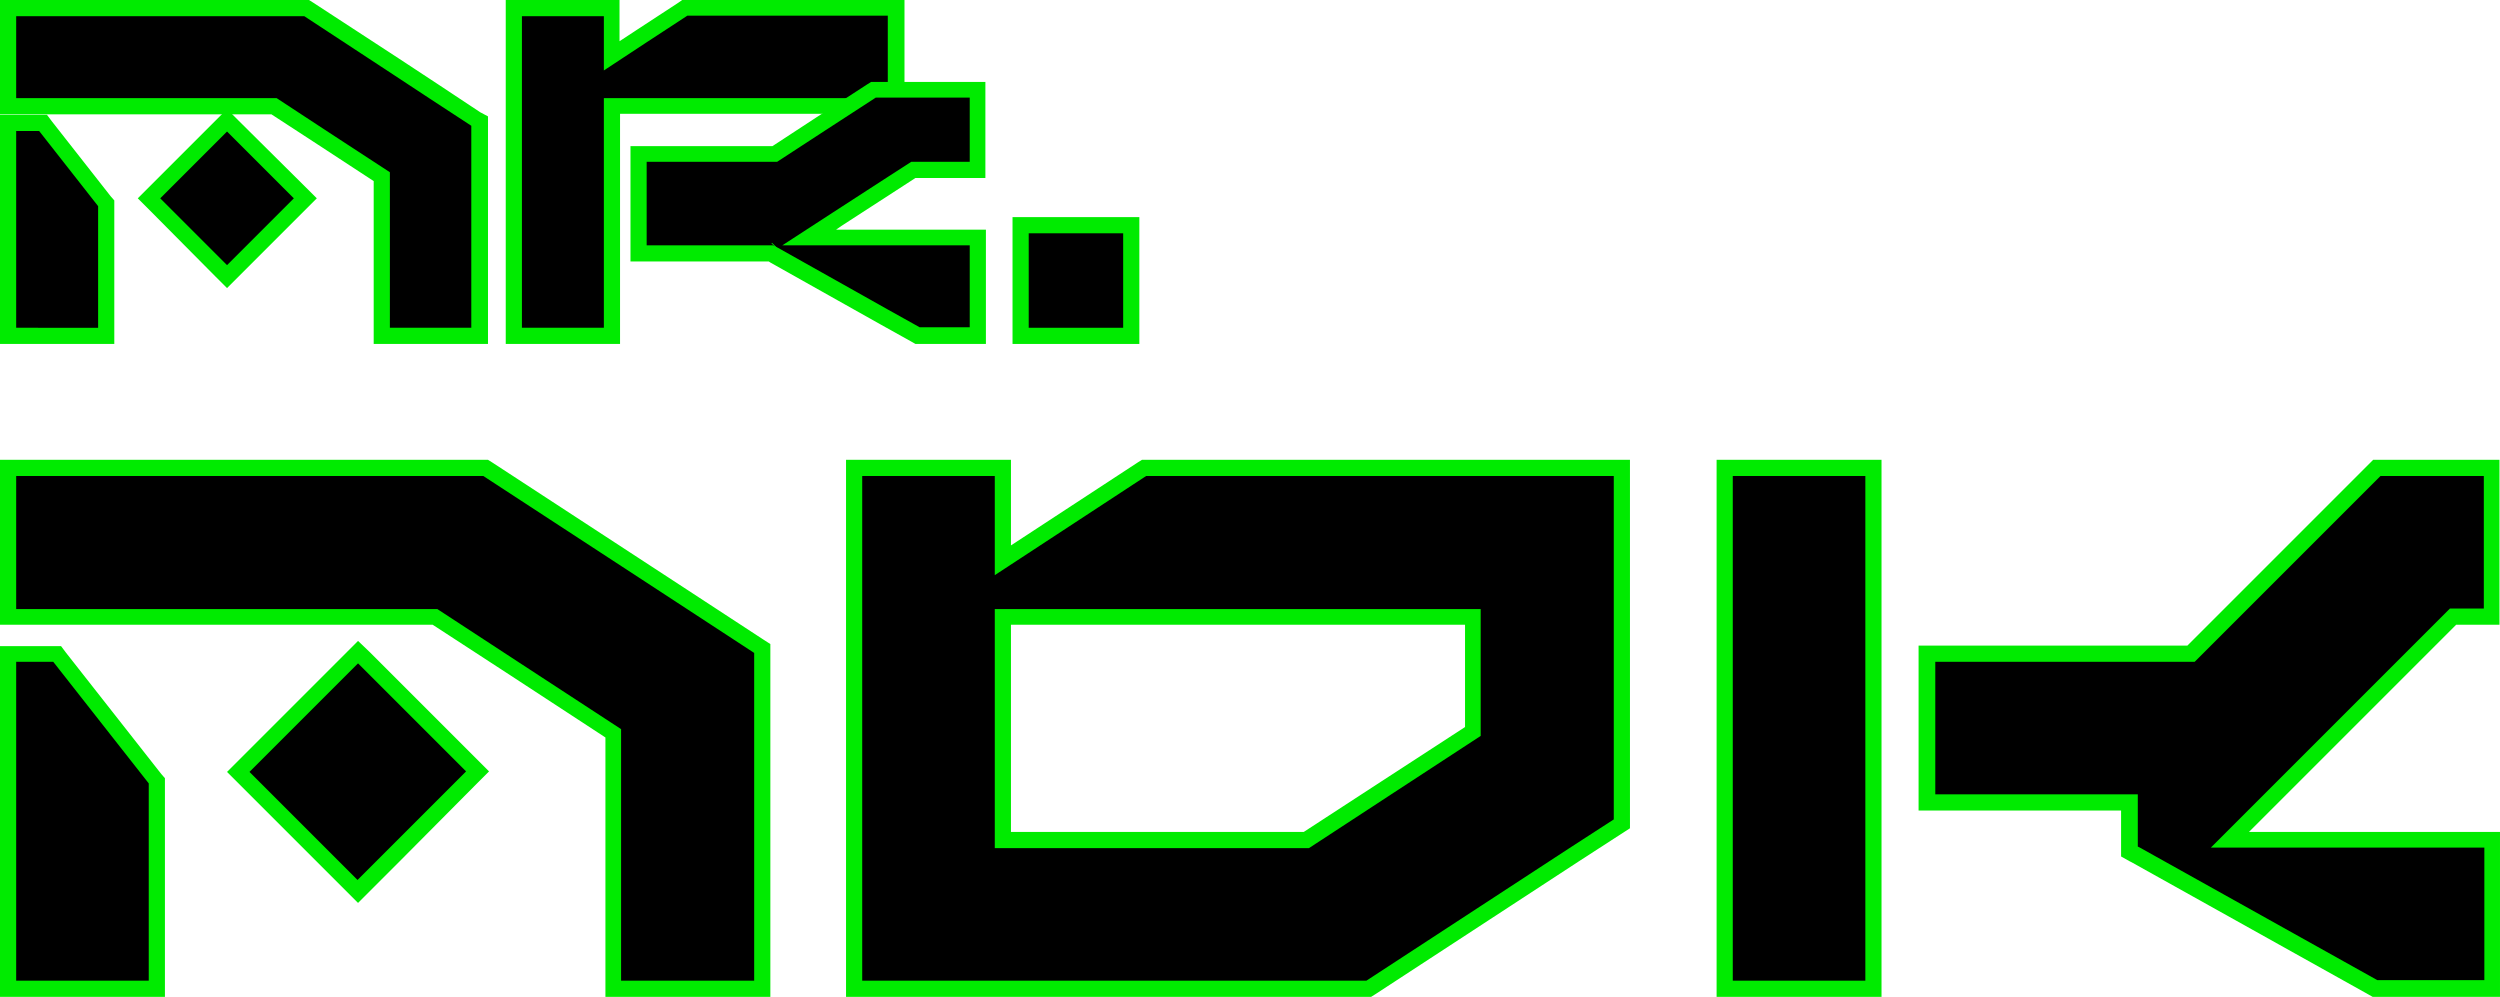 <?xml version="1.0" encoding="utf-8"?>
<!-- Generator: Adobe Illustrator 24.0.0, SVG Export Plug-In . SVG Version: 6.00 Build 0)  -->
<svg version="1.1" id="Layer_1" xmlns="http://www.w3.org/2000/svg" xmlns:xlink="http://www.w3.org/1999/xlink" x="0px" y="0px"
	 viewBox="0 0 479 191" style="enable-background:new 0 0 479 191;" xml:space="preserve">
<style type="text/css">
	.st0{fill:#00EB00;}
	.st1{stroke:#00EB00;stroke-width:3.064;stroke-miterlimit:10;}
</style>
<g>
	<g>
		<g>
			<polygon points="117.5,189.4 117.5,140.5 98.6,128.1 83.4,118.1 1.5,118.1 1.5,89.6 93,89.6 119.9,107.2 132.2,115.3 146,124.3 
				146,189.4 			"/>
			<path class="st0" d="M92.6,91.2l26.5,17.3l12.4,8.1l13,8.5v62.8H119v-48.2l-19.6-12.8l-15.6-10.2H3.1V91.2H92.6 M93.5,88.1h-0.9
				H3.1H0v3.1v25.4v3.1h3.1h79.8l14.9,9.7l18.2,11.9v46.6v3.1h3.1h25.4h3.1v-3.1v-62.8v-1.7l-1.4-0.9l-13-8.5l-12.4-8.1L94.3,88.6
				L93.5,88.1L93.5,88.1z"/>
		</g>
		<g>
			<rect x="330.4" y="89.6" width="28.5" height="99.8"/>
			<path class="st0" d="M357.4,91.2v96.7H332V91.2H357.4 M360.5,88.1h-3.1H332h-3.1v3.1v96.7v3.1h3.1h25.4h3.1v-3.1V91.2V88.1
				L360.5,88.1z"/>
		</g>
		<g>
			<polygon points="455,189.4 408,163.2 408,153.8 369.2,153.8 369.2,125.3 419.8,125.3 455.4,89.6 477.5,89.6 477.5,118.1 
				470.1,118.1 427.3,160.9 477.5,160.9 477.5,189.4 			"/>
			<path class="st0" d="M475.9,91.2v25.4h-6.5l-10.2,10.2l-25.4,25.4l-10.2,10.2h52.4v25.4h-20.5l-45.5-25.4l-0.4-0.2v-10h-38.8
				v-25.4h49.7l10.2-10.2l25.4-25.4H475.9 M479,88.1h-3.1h-19.9h-1.3l-0.9,0.9l-25.4,25.4l-9.3,9.3h-48.4h-3.1v3.1v25.4v3.1h3.1
				h35.7v7v1.8l1.6,0.9l0.4,0.2l45.5,25.4l0.7,0.4h0.8h20.5h3.1v-3.1v-25.4v-3.1h-3.1h-45l5-5l25.4-25.4l9.3-9.3h5.2h3.1v-3.1V91.2
				V88.1L479,88.1z"/>
		</g>
		<g>
			<path d="M163.8,189.4V89.6h28.5v17.7l27-17.7h91.5v68.1l-9.2,6l-17,11.1l-22.3,14.6H163.8z M250.4,160.9l31.9-20.9v-21.9h-90
				v42.8H250.4z"/>
			<path class="st0" d="M309.2,91.2v65.8l-8.5,5.5l-17,11.1l-21.9,14.3h-96.6V91.2h25.4v19l29-19H309.2 M190.7,162.5h60.1l15.6-10.2
				l17.3-11.3v-24.3h-93.1V162.5 M312.3,88.1h-3.1h-89.5h-0.9l-0.8,0.5l-24.3,15.9V91.2v-3.1h-3.1h-25.4h-3.1v3.1v96.7v3.1h3.1h96.6
				h0.9l0.8-0.5l21.9-14.3l17-11.1l8.5-5.5l1.4-0.9v-1.7V91.2V88.1L312.3,88.1z M193.8,119.7h86.9v19.6l-16,10.4l-14.9,9.7h-56.1
				V119.7L193.8,119.7z"/>
		</g>
		<g>
			<polygon points="1.5,189.4 1.5,125.3 10.9,125.3 30,149.6 30,189.4 			"/>
			<path class="st0" d="M10.2,126.8l18.3,23.3v37.8H3.1v-61.1H10.2 M11.7,123.8h-1.5H3.1H0v3.1v61.1v3.1h3.1h25.4h3.1v-3.1v-37.8
				v-1.1l-0.7-0.8l-18.3-23.3L11.7,123.8L11.7,123.8z"/>
		</g>
		<g>
			<rect x="52.4" y="131.6" transform="matrix(0.707 -0.707 0.707 0.707 -84.442 91.77)" width="32.4" height="32.4"/>
			<path class="st0" d="M68.6,127.1l20.7,20.7l-14.7,14.7l-6.1,6.1l-20.7-20.7L68.6,127.1 M68.6,122.8l-2.2,2.2l-20.7,20.7l-2.2,2.2
				l2.2,2.2l20.7,20.7l2.2,2.2l2.2-2.2l6.1-6.1L91.5,150l2.2-2.2l-2.2-2.2l-20.7-20.7L68.6,122.8L68.6,122.8z"/>
		</g>
	</g>
	<g>
		<g>
			<polygon points="98.4,64.3 98.4,1.5 117.2,1.5 117.2,10.7 123.1,6.8 131.2,1.5 171.6,1.5 171.6,20.3 117.2,20.3 117.2,64.3 			
				"/>
			<path class="st0" d="M170.1,3.1v15.7h-54.4v44H100V3.1h15.7v10.4l8.2-5.4l7.8-5.1H170.1 M173.1,0h-3.1h-38.4h-0.9L130,0.5
				l-7.8,5.1l-3.5,2.3V3.1V0h-3.1H100h-3.1v3.1v59.7v3.1h3.1h15.7h3.1v-3.1v-41h51.4h3.1v-3.1V3.1V0L173.1,0z"/>
		</g>
		<g>
			<polygon points="175.8,64.3 169.3,60.7 148.3,49 147.7,48.6 122.4,48.6 122.4,29.5 148.5,29.5 157.3,23.8 167.4,17.2 187.3,17.2 
				187.3,32.6 175,32.6 170.9,35.2 155.1,45.6 187.3,45.6 187.3,64.3 			"/>
			<path class="st0" d="M185.8,18.8V31h-11.2l-4.5,2.9l-10.5,6.8l-9.7,6.3h35.9v15.7h-9.6l-6.1-3.4l-21-11.8l-1-0.5h-24.2V31h25
				l9.2-6l9.7-6.3H185.8 M188.8,15.7h-3.1h-17.9h-0.9l-0.8,0.5l-9.7,6.3L148,28h-24.1h-3.1V31v16v3.1h3.1h23.4l0.3,0.2l21,11.8
				l6.1,3.4l0.7,0.4h0.8h9.6h3.1v-3.1V47.1V44h-3.1h-25.6l1-0.7l10.5-6.8l3.7-2.4h10.3h3.1V31V18.8V15.7L188.8,15.7z"/>
		</g>
		<line class="st1" x1="149" y1="47.6" x2="148.9" y2="47.7"/>
		<g>
			<rect x="195.6" y="43.1" width="21.2" height="21.2"/>
			<path class="st0" d="M215.2,44.7l0,18.1l-12.8,0l-5.3,0l0-18.1H215.2 M218.3,41.6h-3.1h-18.1H194l0,3.1l0,18.1v3.1l3.1,0l5.3,0
				l12.8,0l3.1,0l0-3.1l0-18.1V41.6L218.3,41.6z"/>
		</g>
		<g>
			<polygon points="73.1,64.3 73.1,33.8 61.7,26.4 52.5,20.3 1.5,20.3 1.5,1.5 58.8,1.5 83.1,17.5 91.9,23.2 91.9,64.3 			"/>
			<path class="st0" d="M58.3,3.1l16.3,10.7l7.6,5l8.1,5.3v38.7H74.7V33l-12.1-7.9l-9.6-6.3H3.1V3.1H58.3 M59.2,0h-0.9H3.1H0v3.1
				v15.7v3.1h3.1H52l8.9,5.8l10.7,7v28.1v3.1h3.1h15.7h3.1v-3.1V24v-1.7L92,21.5L84,16.2l-7.6-5L60,0.5L59.2,0L59.2,0z"/>
		</g>
		<g>
			<polygon points="1.5,64.3 1.5,23.5 8.2,23.5 20.3,38.9 20.3,64.3 			"/>
			<path class="st0" d="M7.5,25.1l11.3,14.4v23.3H3.1V25.1H7.5 M9,22H7.5H3.1H0v3.1v37.7v3.1h3.1h15.7h3.1v-3.1V39.5v-1.1l-0.7-0.8
				L9.9,23.2L9,22L9,22z"/>
		</g>
		<g>
			<rect x="32.9" y="27.5" transform="matrix(0.707 -0.707 0.707 0.707 -14.153 41.898)" width="21.2" height="21.2"/>
			<path class="st0" d="M43.5,25.2L56.3,38l-9,9l-3.8,3.8L30.7,38L43.5,25.2 M43.5,20.9l-2.2,2.2L28.5,35.9L26.4,38l2.2,2.2L41.3,53
				l2.2,2.2l2.2-2.2l3.8-3.8l9-9l2.2-2.2l-2.2-2.2L45.7,23.1L43.5,20.9L43.5,20.9z"/>
		</g>
	</g>
</g>
</svg>
